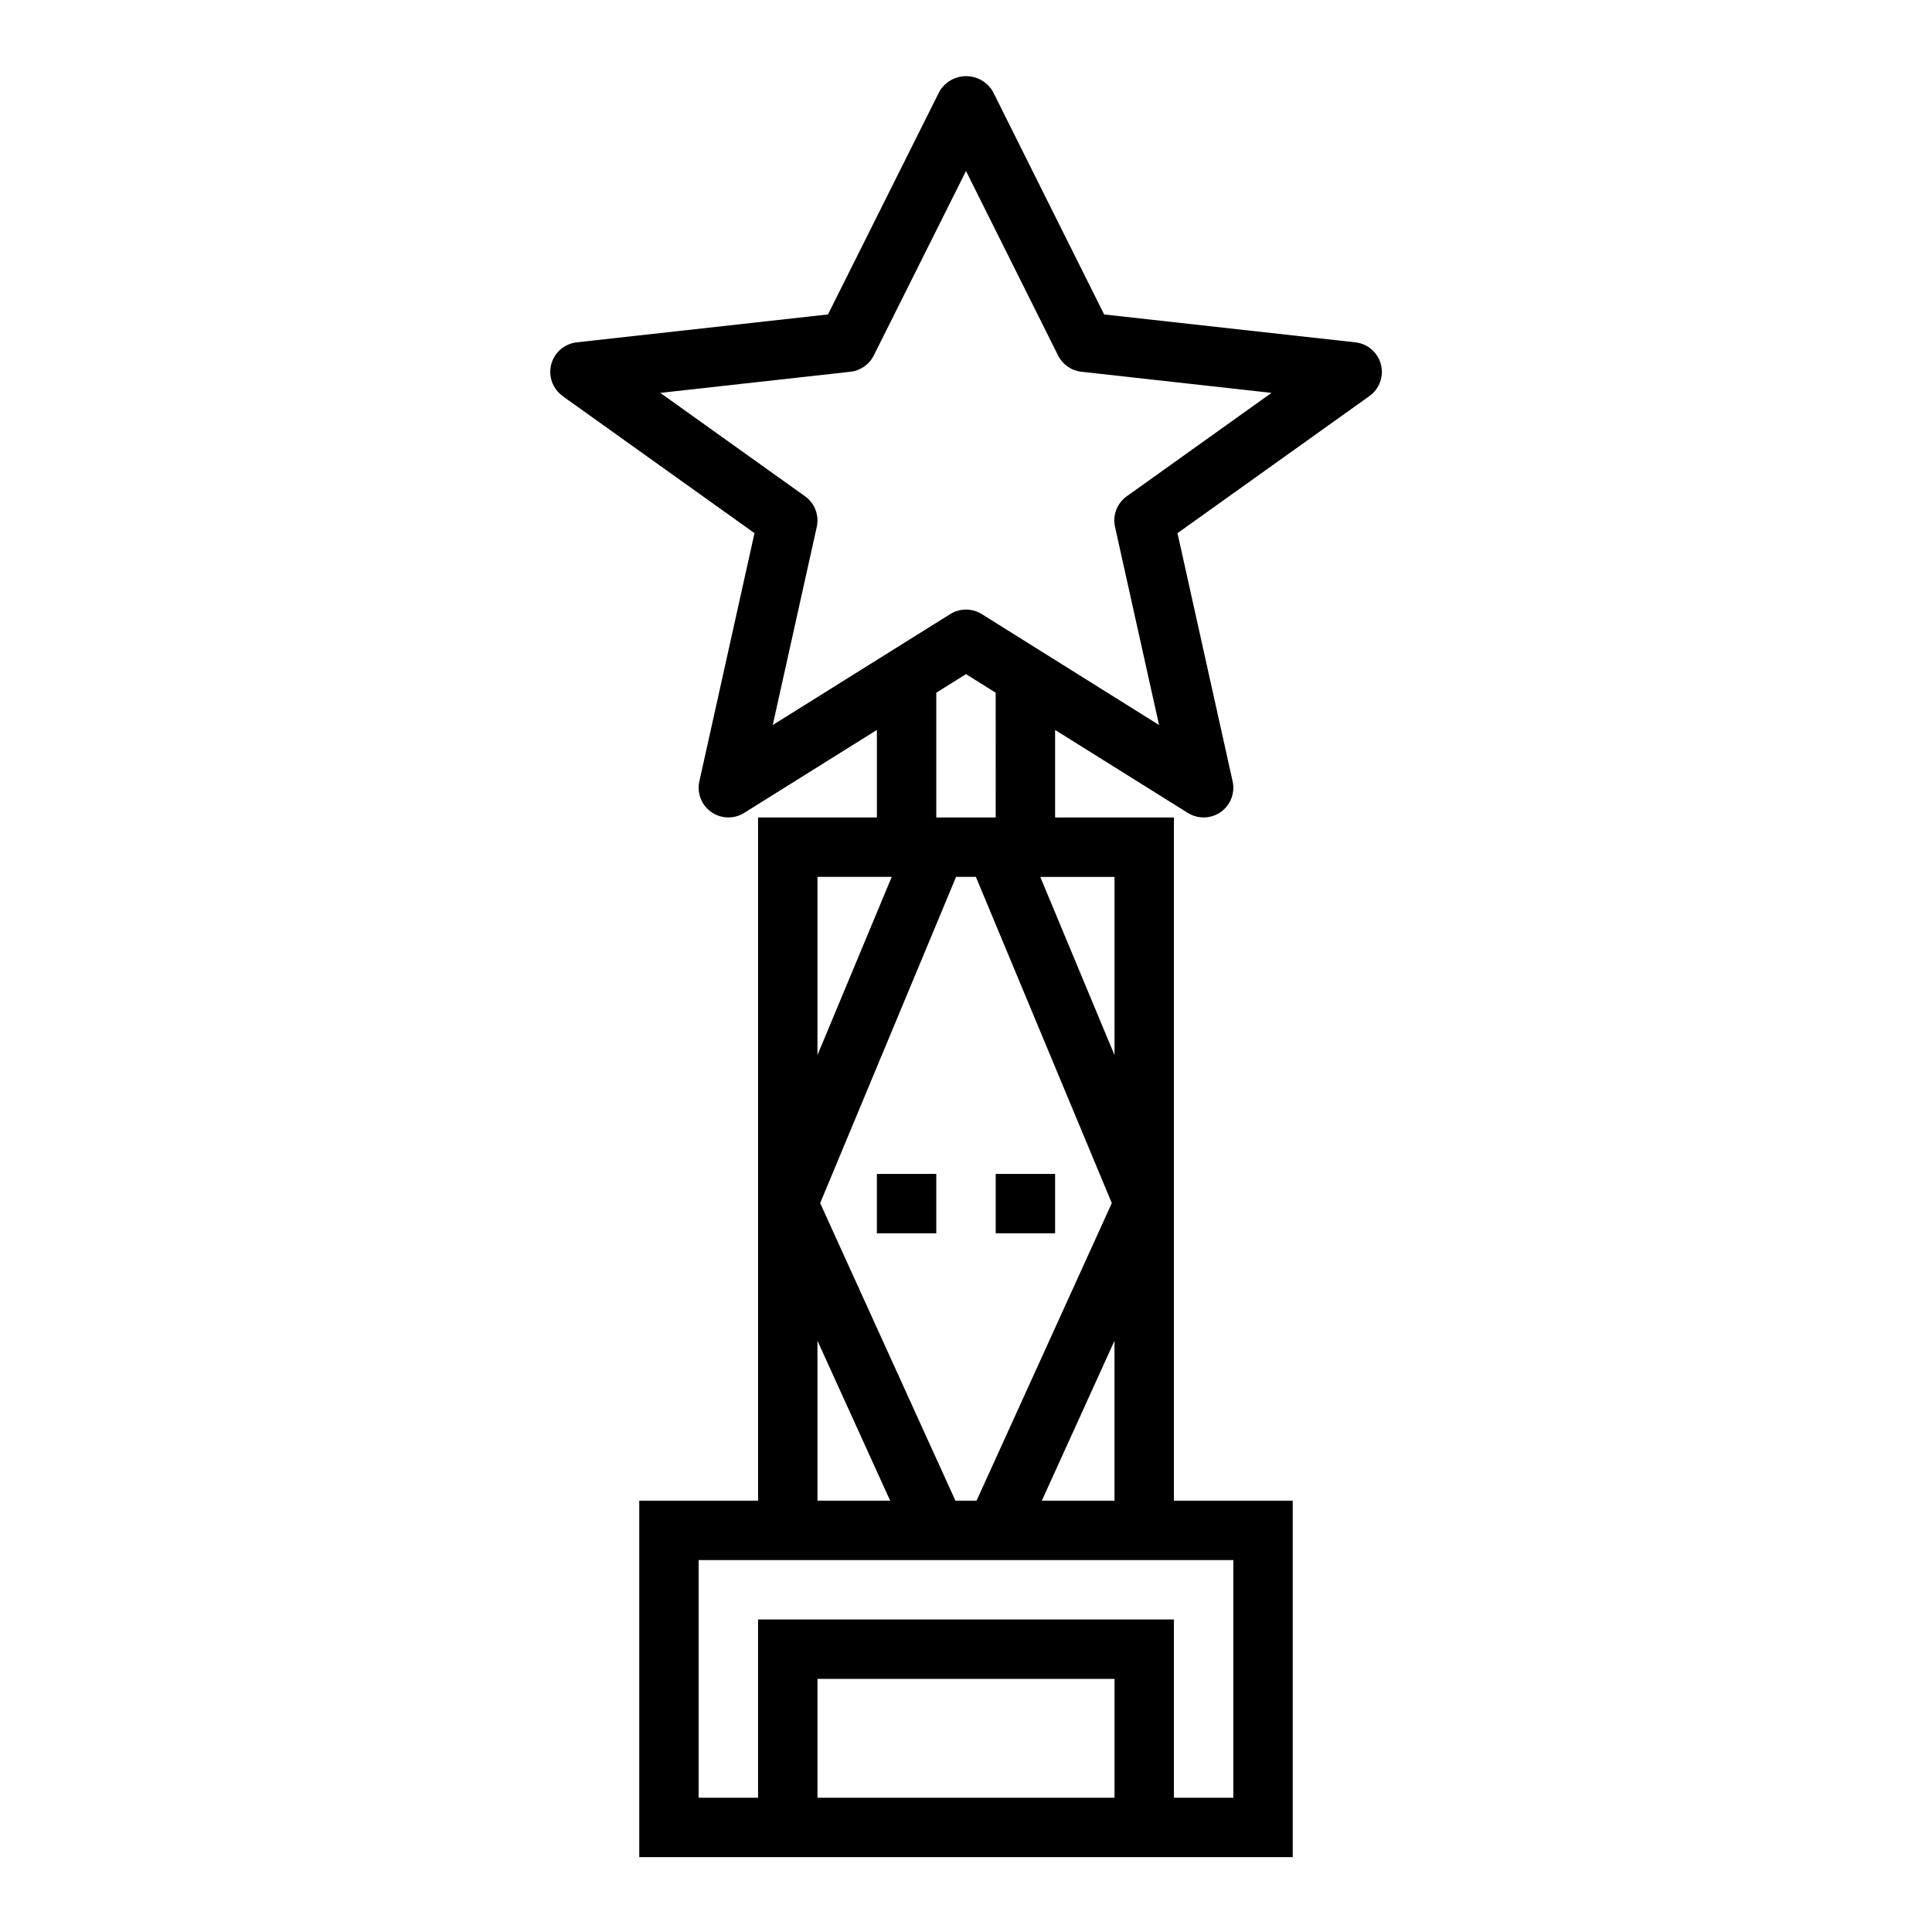 <?xml version="1.0" encoding="UTF-8"?>
<!-- Uploaded to: SVG Repo, www.svgrepo.com, Generator: SVG Repo Mixer Tools -->
<svg fill="#000000" width="800px" height="800px" version="1.1" viewBox="144 144 512 512" xmlns="http://www.w3.org/2000/svg">
 <g>
  <path d="m293.09 248.96 50.859 36.328-14.609 65.762v0.004c-0.688 3.098 0.551 6.301 3.141 8.133 2.59 1.832 6.023 1.93 8.715 0.25l35.188-21.992v23.188h-31.488v181.06h-31.488v94.465h173.18v-94.465h-31.488v-181.06h-31.488v-23.188l35.188 21.996v-0.004c2.691 1.68 6.129 1.582 8.719-0.25 2.59-1.832 3.828-5.035 3.137-8.133l-14.609-65.762 50.859-36.328 0.004-0.004c2.656-1.895 3.867-5.234 3.043-8.391-0.82-3.16-3.508-5.484-6.754-5.84l-66.59-7.398-29.527-59.145c-1.477-2.481-4.156-4.004-7.043-4.004-2.891 0-5.566 1.523-7.047 4.004l-29.566 59.141-66.59 7.398v0.004c-3.246 0.355-5.93 2.68-6.754 5.84-0.824 3.156 0.391 6.496 3.047 8.391zm67.547 127.42h19.68l-19.68 47.23zm36.738 0h5.242l36.023 86.457-35.84 78.855h-5.606l-35.84-78.855zm-5.25-15.746v-33.062l7.871-4.922 7.871 4.922 0.004 33.062zm47.23 138.68 0.004 42.379h-19.262zm-78.719 0 19.266 42.379h-19.266zm78.723 121.1h-78.723v-31.488h78.723zm31.488-62.977v62.977h-15.746v-47.23h-110.21v47.23h-15.746v-62.977zm-31.488-181.05v47.23l-19.68-47.23zm-69.984-133.87c2.66-0.293 4.984-1.914 6.18-4.309l24.445-48.891 24.402 48.895v-0.004c1.195 2.394 3.523 4.016 6.18 4.309l50.383 5.598-38.359 27.402h-0.004c-2.57 1.836-3.797 5.031-3.109 8.113l11.668 52.508-46.988-29.402c-2.555-1.594-5.793-1.594-8.344 0l-47.043 29.402 11.668-52.508h-0.004c0.688-3.082-0.539-6.277-3.109-8.113l-38.359-27.402z"/>
  <path d="m376.38 455.1h15.742v15.742h-15.742z"/>
  <path d="m407.87 455.1h15.742v15.742h-15.742z"/>
 </g>
</svg>